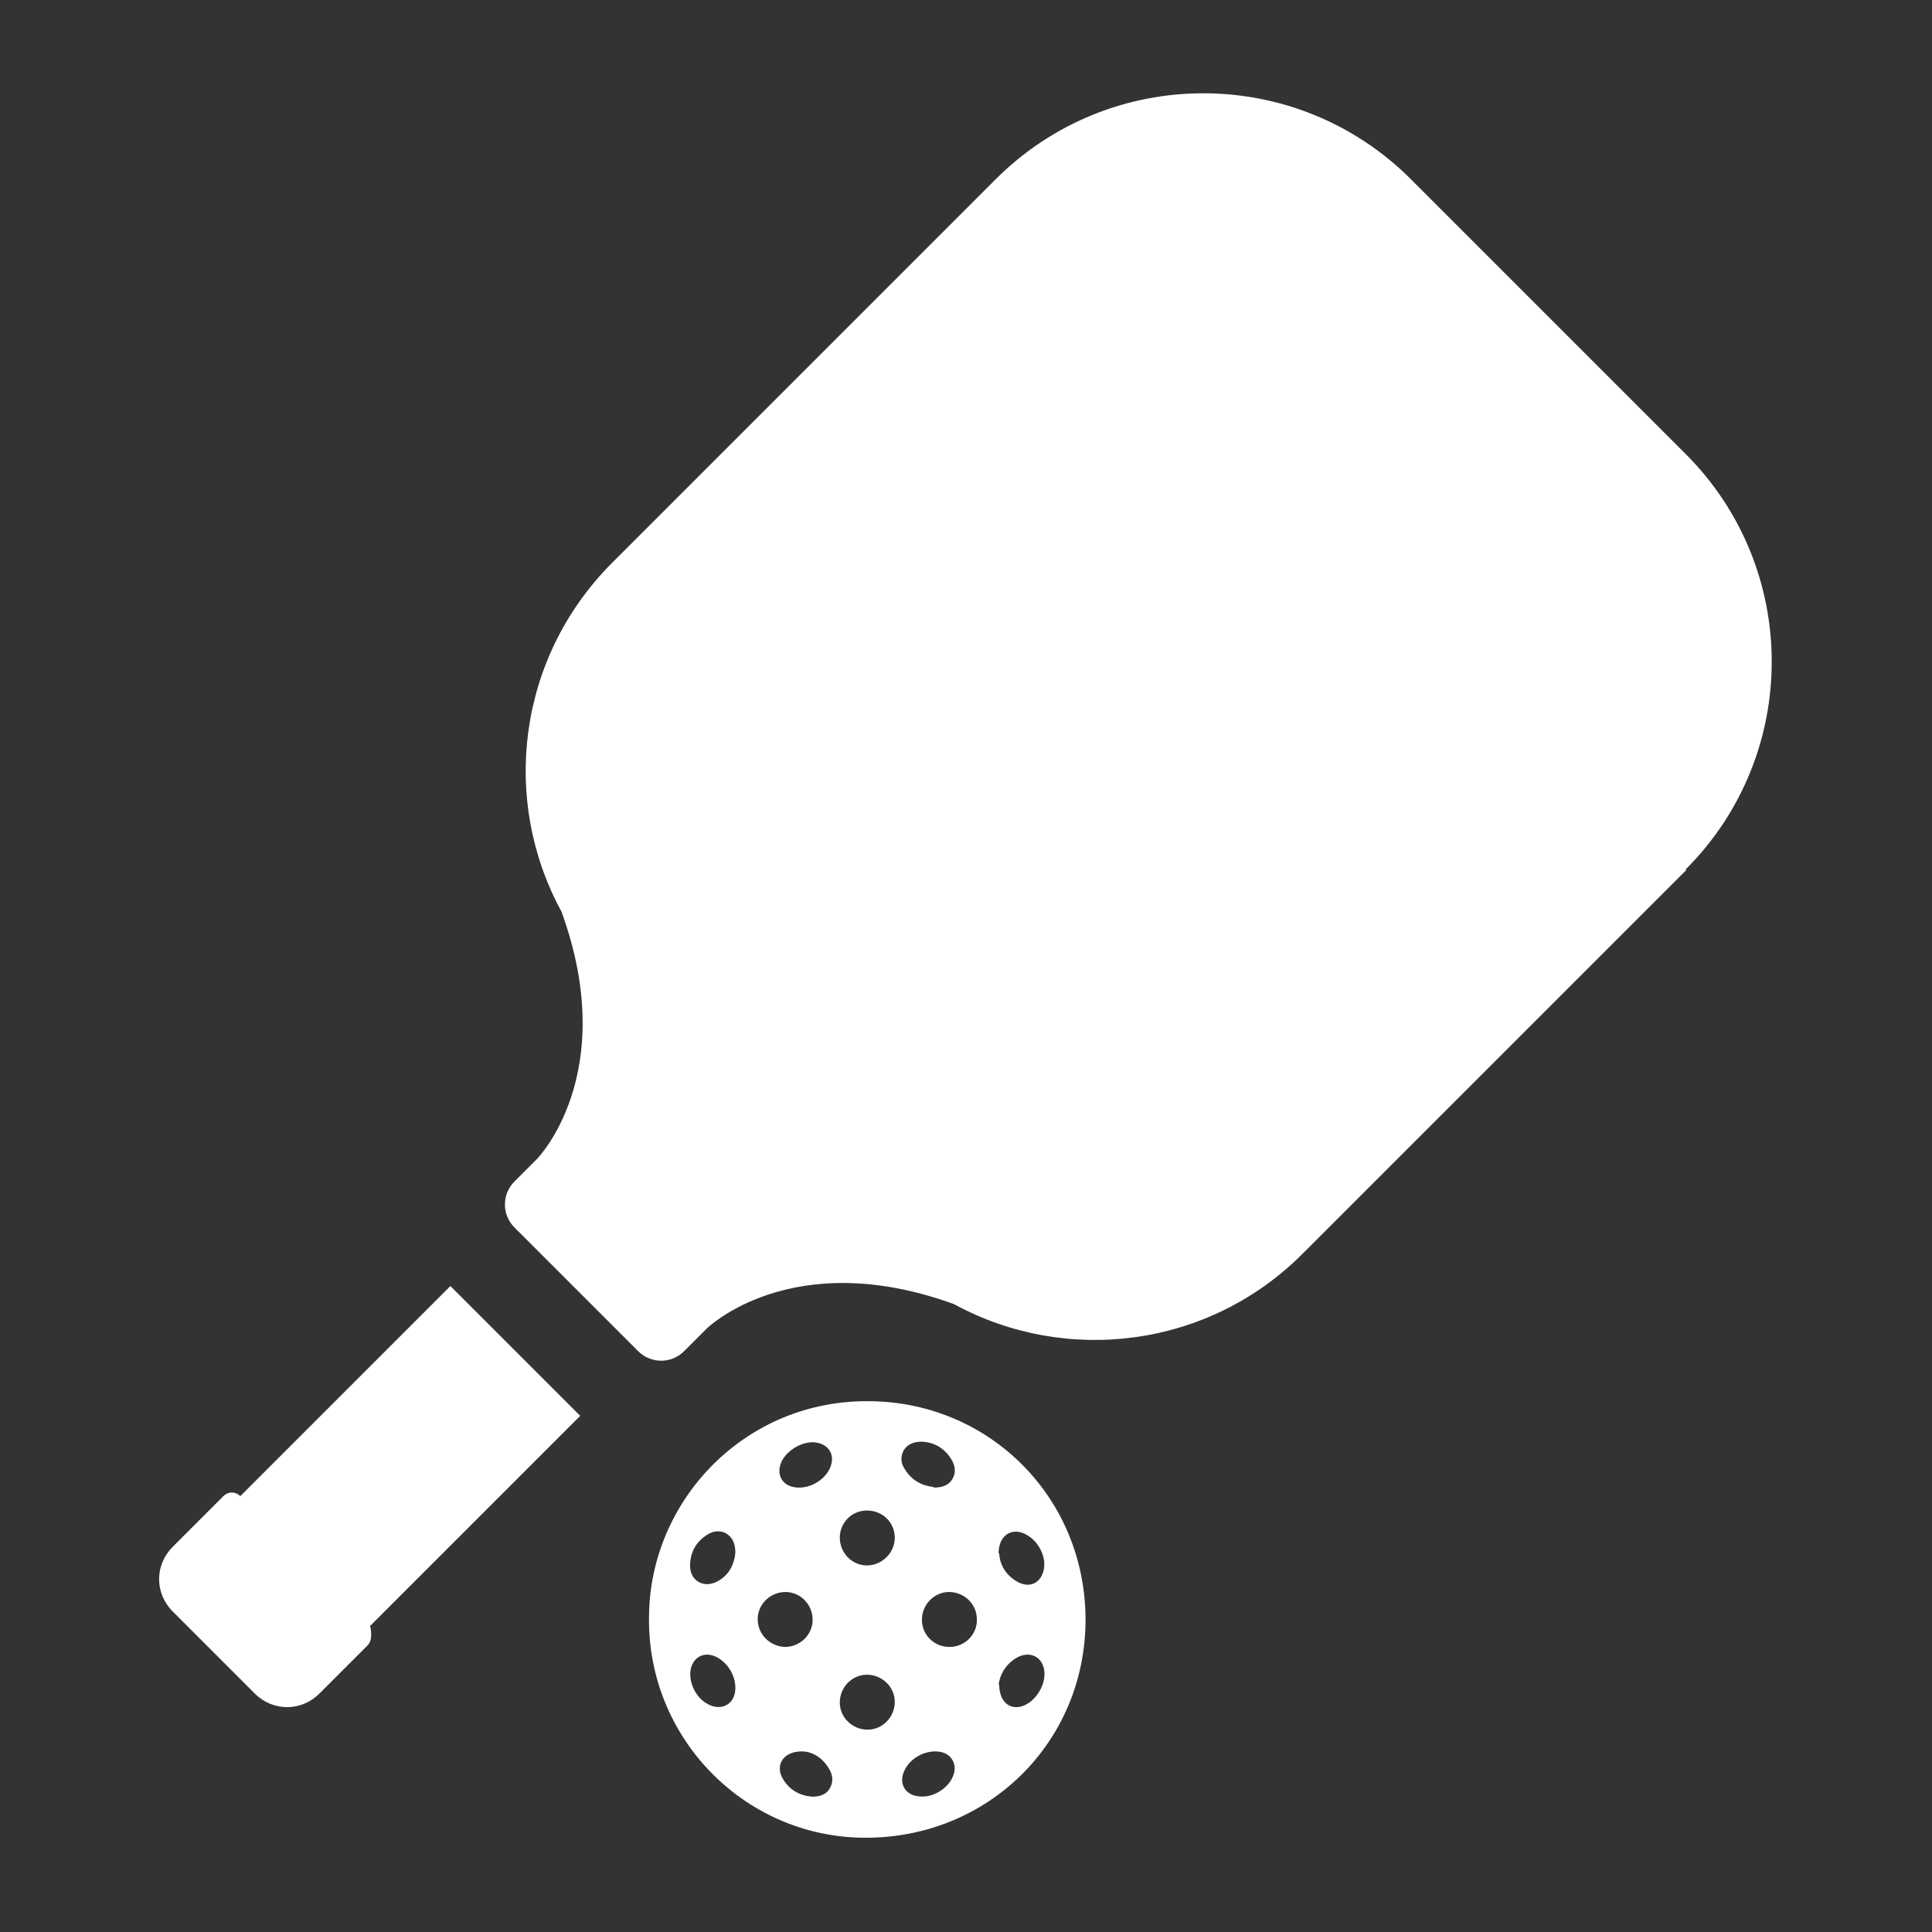 <?xml version="1.0" encoding="UTF-8"?>
<svg width="1200pt" height="1200pt" version="1.1" viewBox="0 0 1200 1200" xmlns="http://www.w3.org/2000/svg">
 <rect x="0" y="0" width="1200" height="1200" fill="#333333" stroke="none"/>
 <path d="m403.12 1004.2c0.375-72.375 60-135.38 138-133.88 74.25 1.125 133.12 60.375 133.12 135.75 0 76.125-60.75 136.12-138 135.38-74.25-0.75-134.25-62.25-133.12-137.25zm84.375 18.75c9.375 0 17.25-7.5 17.25-16.875s-7.5-17.25-16.875-17.25-17.25 7.5-17.25 16.875 7.5 16.875 16.875 17.25zm68.25-67.875c0-9.375-7.5-16.875-17.25-16.875-9.375 0-16.875 7.5-16.875 16.875s7.5 17.25 16.875 17.25 17.25-7.875 17.25-17.25zm34.125 67.875c9.375 0 17.25-7.875 16.875-17.25 0-9.375-7.875-16.875-17.25-16.875s-16.875 7.875-16.875 17.25 7.5 16.875 17.25 16.875zm-34.125 34.125c0-9.375-7.875-16.875-17.25-16.875s-16.875 7.875-16.875 17.25 7.875 16.875 17.25 16.875 16.875-7.875 16.875-17.25zm24.375-133.12c5.25 0 9.375-1.5 11.625-5.625s1.5-8.25-1.125-12.375c-4.125-6.375-10.125-10.125-18-10.5-4.5 0-8.625 1.125-11.25 5.25-2.25 4.125-1.875 8.25 0.75 12 4.125 6.75 10.5 10.125 17.625 10.875zm0.75 163.88c-8.25 0-16.5 5.25-19.5 12.75-3 7.125 0.75 13.875 8.25 15 7.5 1.5 16.5-2.625 21-9.75 2.25-3.75 3.375-8.25 1.125-12.375s-6.375-5.625-10.875-5.625zm39.75-41.625c0 11.25 7.125 16.5 15.375 13.125 7.125-3 12.75-11.625 12.75-19.5 0-10.5-9-15.375-18-9.75-6.375 4.125-9.75 10.125-10.5 16.5zm0-81.375c0.375 7.125 4.125 13.875 12 18 7.5 3.75 14.25 0 15.75-8.25 1.5-7.875-3.375-17.25-10.875-21.375-8.625-4.875-17.25 0-17.25 11.625zm-122.62 123c-11.625 0-16.875 8.625-11.625 17.25 4.125 6.75 10.125 10.125 18 10.875 4.5 0 9-1.125 11.25-5.625 2.25-4.125 1.5-8.625-1.125-12.375-4.125-6.75-10.5-10.125-16.5-10.125zm-1.5-163.88c7.875 0 16.125-5.25 19.125-12.375s0-13.5-7.5-15.375-17.625 3-22.125 10.5c-4.875 9 0 17.25 10.125 17.25zm-39.75 40.5c0-5.25-1.5-9.375-5.625-12-4.125-2.25-8.625-1.5-12.375 1.125-6.75 4.5-10.125 10.875-10.125 19.125 0 9 8.25 13.875 16.5 9.75 7.5-3.75 10.875-10.5 11.625-18zm0 84c0-8.625-5.625-16.875-13.125-19.875-7.125-2.625-13.125 1.125-14.625 8.25-1.5 8.25 3.375 18 10.875 21.75 8.625 4.5 16.875-0.375 16.875-10.125z" fill="#fff"/>
 <path d="m228.38 1021.9-30 30c-11.25 11.25-28.875 11.25-40.125 0l-51-51c-11.25-11.25-11.25-28.875 0-40.125l31.5-31.5c3-3 7.5-3 10.5 0l130.5-130.5 80.625 80.625-130.5 130.5s2.25 8.25-1.5 12z" fill="#fff"/>
 <path d="m1047.4 540.38-238.5 238.5c-58.5 58.5-147 69-216.38 31.125-101.25-36.75-153.75 15.375-153.75 15.375l-13.875 13.875c-7.875 7.875-20.625 7.875-28.5 0l-76.875-76.875c-7.875-7.875-7.875-20.625 0-28.5l13.875-13.875s52.125-52.5 15.375-153.75c-37.875-69.375-27.375-157.5 31.125-216.38l238.5-238.5c71.25-71.25 186.75-71.25 258 0l170.62 170.62c71.25 71.25 71.25 186.75 0 258z" fill="#fff"/>
</svg>
